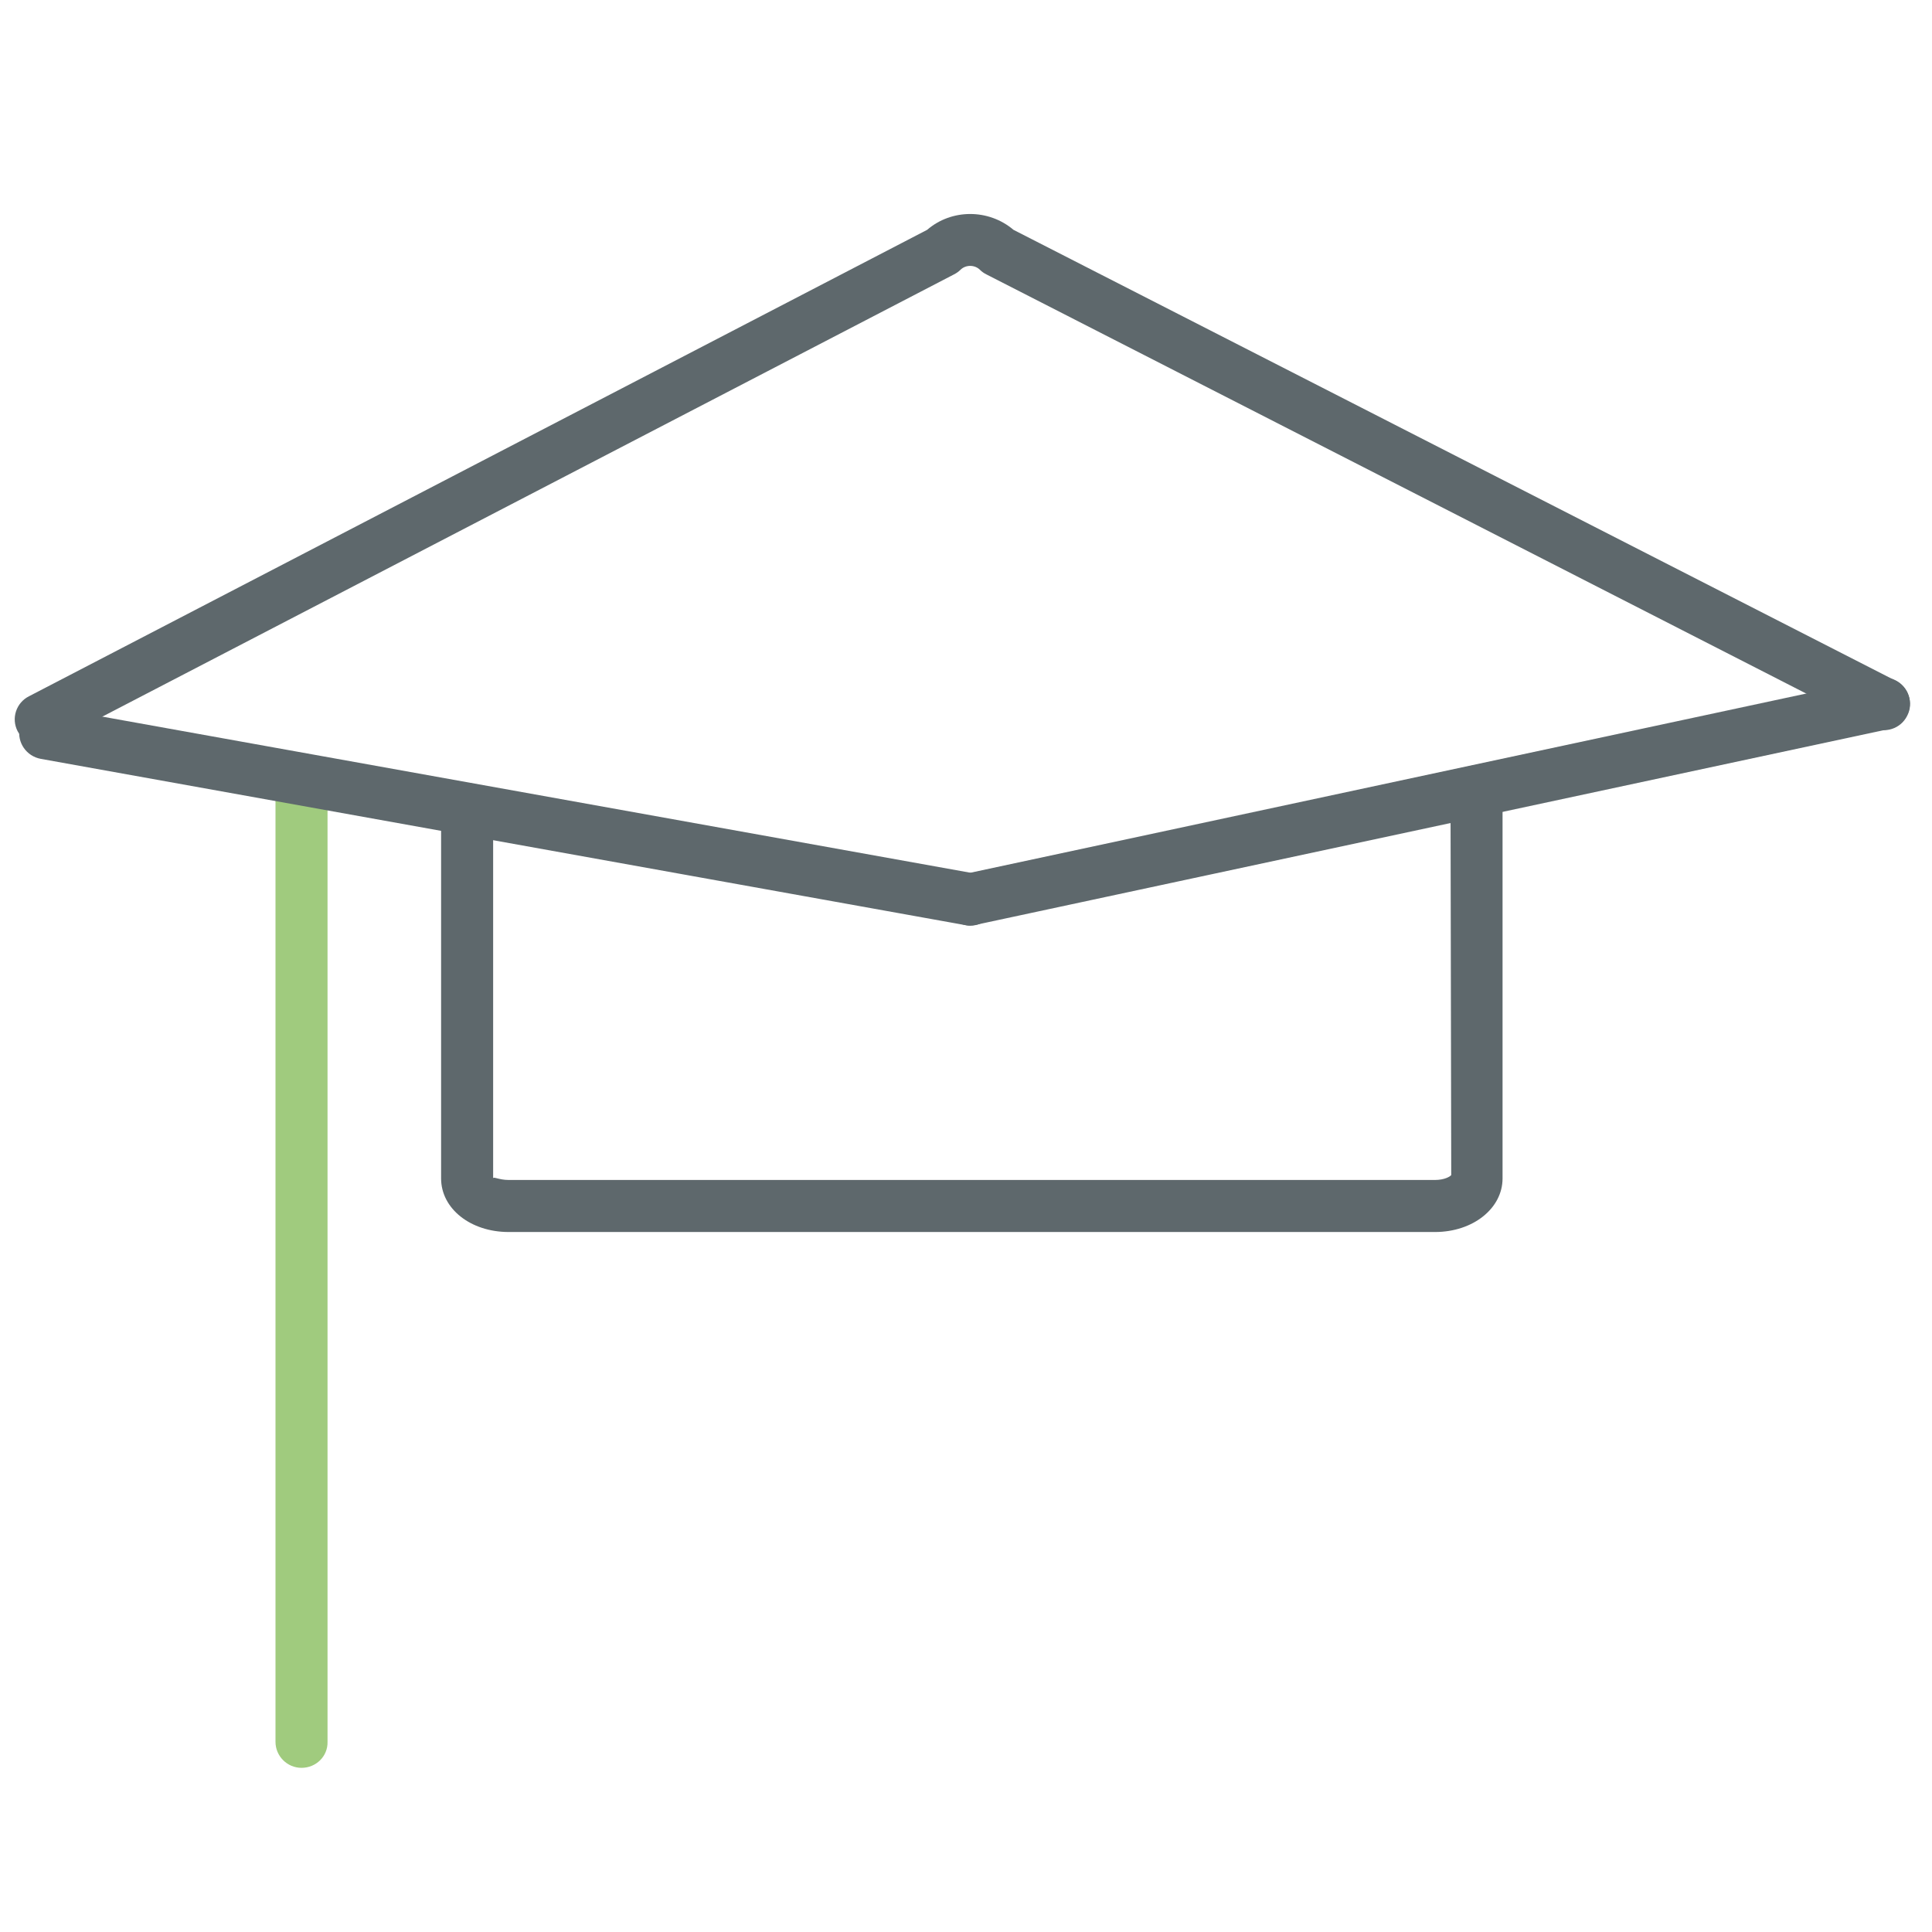 <?xml version="1.0" encoding="UTF-8"?> <!-- Generated by IcoMoon.io --> <svg xmlns="http://www.w3.org/2000/svg" version="1.1" width="32" height="32" viewBox="0 0 32 32"><title>graduation</title><path fill="#5e686c" d="M0.681 12.344c-0.156 0-0.306-0.088-0.388-0.231-0.112-0.213-0.025-0.475 0.188-0.581l14.875-7.725c0.406-0.35 1.019-0.35 1.431 0l14.613 7.469c0.212 0.106 0.3 0.369 0.188 0.581-0.106 0.213-0.369 0.3-0.581 0.188l-14.669-7.5c-0.038-0.019-0.075-0.044-0.106-0.075-0.087-0.088-0.238-0.088-0.325 0-0.031 0.031-0.069 0.056-0.106 0.075l-14.925 7.75c-0.056 0.031-0.125 0.050-0.194 0.050z"></path><path fill="#5e686c" d="M23.769 20.406h-15.344c-0.631 0-1.119-0.387-1.119-0.887v-6.119c0-0.238 0.194-0.431 0.431-0.431s0.431 0.194 0.431 0.431v6.119c0-0.038 0.094 0.025 0.256 0.025h15.344c0.156 0 0.25-0.056 0.269-0.081l-0.012-6.356c0-0.238 0.194-0.431 0.431-0.431s0.431 0.194 0.431 0.431v6.412c0 0.494-0.488 0.887-1.119 0.887z"></path><path id="svg-ico" fill="#a0cb7e" d="M4.994 29.281c-0.237 0-0.431-0.194-0.431-0.431v-15.944c0-0.238 0.194-0.431 0.431-0.431s0.431 0.194 0.431 0.431v15.944c0.006 0.238-0.188 0.431-0.431 0.431z"></path><path fill="#5e686c" d="M16.075 15.331c-0.025 0-0.050 0-0.075-0.006l-15.325-2.756c-0.237-0.044-0.394-0.269-0.35-0.506s0.269-0.387 0.5-0.35l15.325 2.756c0.238 0.044 0.394 0.269 0.35 0.506-0.038 0.206-0.219 0.356-0.425 0.356z"></path><path fill="#5e686c" d="M16.075 15.331c-0.2 0-0.381-0.137-0.425-0.344-0.050-0.231 0.1-0.463 0.331-0.512l15.131-3.244c0.231-0.050 0.462 0.1 0.512 0.331s-0.1 0.463-0.331 0.512l-15.131 3.244c-0.031 0.006-0.063 0.012-0.087 0.012z"></path></svg> 